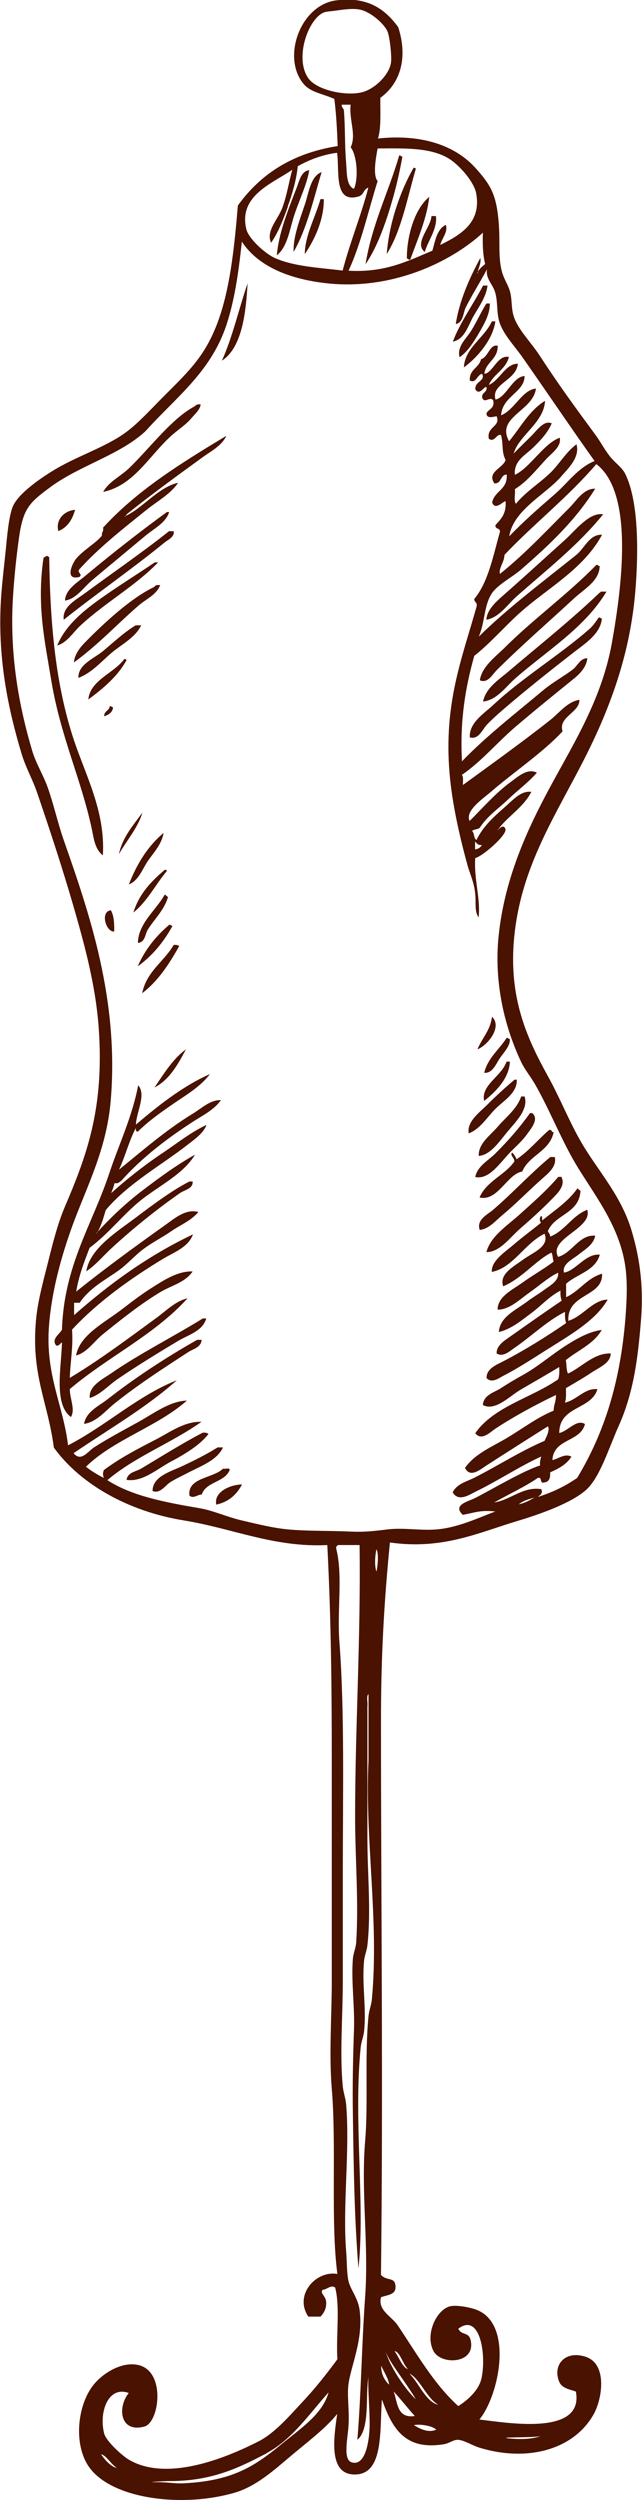 <svg xmlns="http://www.w3.org/2000/svg" id="b" width="40.19" height="156.44" viewBox="0 0 40.19 156.44"><g id="c"><path d="m24.98,9.73c.11-.02.12.07.21.07-.22,1.27-.54,2.51-.91,3.65-.36,1.1-.8,2.21-1.4,3.09.42-2.55,1.44-4.5,2.11-6.81Z" fill="#4a1200" fill-rule="evenodd"></path><path d="m25.89,10.5c.08-.01.12.02.14.07-.54,1.84-.9,3.87-1.82,5.33.15-1.94.84-3.93,1.68-5.4Z" fill="#4a1200" fill-rule="evenodd"></path><path d="m19.36,10.64c-.13.85-.59,1.79-.91,2.74-.32.92-.42,2.03-1.12,2.6.11-1.4.73-2.91,1.26-4.28.15-.4.27-1,.77-1.05Z" fill="#4a1200" fill-rule="evenodd"></path><path d="m25.68,16.25c-.11.02-.12-.07-.21-.07-.01-1.37.47-3.1,1.4-3.86-.13,1.3-.75,2.72-1.19,3.93Z" fill="#4a1200" fill-rule="evenodd"></path><path d="m20.06,12.46h.21c.02,1.28-.58,2.55-1.19,3.44.01-1.18.67-2.32.98-3.44Z" fill="#4a1200" fill-rule="evenodd"></path><path d="m27.29,13.52c.1.81-.49,1.52-.7,2.25-.69-.56.38-1.52.42-2.25h.28Z" fill="#4a1200" fill-rule="evenodd"></path><path d="m15.5,17.73c-.1,1.77-.33,4.02-1.61,4.84.67-1.48,1.06-3.24,1.61-4.84Z" fill="#4a1200" fill-rule="evenodd"></path><path d="m30.52,17.87c-.09.74-.58,1.38-.91,1.97-.32.57-.52,1.38-1.26,1.54.4-1.12,1.29-2.36,1.89-3.51h.28Z" fill="#4a1200" fill-rule="evenodd"></path><path d="m30.66,18.99c.03.65-.38,1.34-.7,1.89-.31.53-.72,1.17-1.19,1.47-.18-.65.4-1.15.7-1.61.36-.57.62-1.18.98-1.75h.21Z" fill="#4a1200" fill-rule="evenodd"></path><path d="m31.01,20.11c-.15,1.1-1.08,2.23-1.97,2.88.05-1.22,1.29-1.85,1.75-2.88h.21Z" fill="#4a1200" fill-rule="evenodd"></path><path d="m12.56,25.31c-.03.32-.35.59-.56.84-.33.39-.7.63-1.12.98-1.47,1.24-2.42,3.23-4.42,3.65.35-.65,1.09-.96,1.68-1.54,1.31-1.29,2.62-3.04,4-3.79.1-.05.16-.19.42-.14Z" fill="#4a1200" fill-rule="evenodd"></path><path d="m7.78,32.32c1.07-.43,2.13-1.85,3.37-2.11-.46.69-1.27,1.13-1.96,1.68-1.44,1.16-2.96,2.34-4.21,3.72-.2.22.22.3,0,.49-.92.24-.49-.75-.28-1.05.38-.55,1.37-1.1,1.68-1.54-.03-.22.13-.25.07-.49,2.14-2.35,4.92-4.06,7.72-5.75-.28.62-.96.96-1.47,1.33-1.57,1.14-3.22,2.34-4.77,3.58-.01.06-.07.07-.07.14h-.07Z" fill="#4a1200" fill-rule="evenodd"></path><path d="m4.7,31.9c-.17.62-.48,1.11-1.05,1.33-.18-.7.36-1.27,1.05-1.33Z" fill="#4a1200" fill-rule="evenodd"></path><path d="m10.59,32.04c-.2.67-.93,1.02-1.47,1.47-1.1.92-2.24,1.86-3.37,2.81-.53.45-.98,1.16-1.68,1.26.03-.7.76-1.12,1.26-1.54,1.54-1.29,3.49-2.82,5.12-4h.14Z" fill="#4a1200" fill-rule="evenodd"></path><path d="m37.75,32.19c-1.53,1.9-3.54,3.48-5.4,5.12-.59.52-1.08,1.32-1.9,1.47.03-.72.79-1.28,1.4-1.83,1.14-1.01,2.32-2.09,3.51-3.16.69-.62,1.52-1.74,2.39-1.61Z" fill="#4a1200" fill-rule="evenodd"></path><path d="m10.87,33.24c.08.35-.36.54-.56.7-1.95,1.6-4.29,3.22-6.32,4.84-.11-.79.74-1.23,1.26-1.61,1.72-1.27,3.66-2.6,5.33-3.93h.28Z" fill="#4a1200" fill-rule="evenodd"></path><path d="m2.94,34.78c.06.01.07.07.14.07.06,4.34.42,8.05,1.54,11.44.77,2.3,1.98,4.5,1.82,7.23-.52-.38-.58-1.14-.7-1.68-.68-3.15-1.95-5.76-2.53-9.26-.4-2.44-.92-4.68-.49-7.65.05-.07.13-.11.21-.14Z" fill="#4a1200" fill-rule="evenodd"></path><path d="m9.89,35.2c-1.4,1.45-3.32,2.52-4.84,3.93-.48.44-.84,1.08-1.47,1.26.53-1.28,1.67-2.19,2.74-2.95,1.1-.78,2.26-1.5,3.37-2.25h.21Z" fill="#4a1200" fill-rule="evenodd"></path><path d="m37.54,35.41c0,.94-.99,1.46-1.61,2.04-1.6,1.48-3.26,2.92-4.84,4.49-.27.27-.55.84-1.05.63.12-.86.99-1.48,1.54-2.03,1.78-1.78,3.98-3.37,5.75-5.19.11-.02.12.07.21.07Z" fill="#4a1200" fill-rule="evenodd"></path><path d="m10.03,36.61c-.23.61-.88.87-1.33,1.26-1.32,1.14-2.59,2.51-4.07,3.58.03-.48.36-.92.7-1.26,1.22-1.25,2.89-2.77,4.28-3.44.07-.03.12-.13.21-.14h.21Z" fill="#4a1200" fill-rule="evenodd"></path><path d="m37.96,37.03c-1.35,2.25-3.71,3.68-5.68,5.4-.62.54-1.16,1.37-2.04,1.47.18-.88,1-1.37,1.61-1.9,1.85-1.57,3.81-3.13,5.61-4.84.02-.08.14-.05.14-.14h.35Z" fill="#4a1200" fill-rule="evenodd"></path><path d="m37.68,38.71c-.09.95-1.05,1.56-1.75,2.1-1.45,1.13-2.98,2.34-4.42,3.58-.36.31-.73.64-1.05.98-.27.29-.5.93-1.05.77-.05-.92.89-1.49,1.47-2.03,1.79-1.68,4.2-3.15,6.04-4.77.2-.18.39-.45.56-.7.11-.02.12.07.21.07Z" fill="#4a1200" fill-rule="evenodd"></path><path d="m8.84,39.13c-.39.8-1.27,1.21-1.89,1.75-.64.55-1.21,1.22-2.04,1.54-.04-.84.96-1.2,1.54-1.68.69-.58,1.32-1.17,2.04-1.61h.35Z" fill="#4a1200" fill-rule="evenodd"></path><path d="m7.92,41.31c-.54,1-1.46,1.77-2.39,2.46.11-1.21,1.59-1.63,2.25-2.53.08-.01.12.02.14.07Z" fill="#4a1200" fill-rule="evenodd"></path><path d="m6.87,44.19c.11-.02.12.07.21.07-.04.33-.28.47-.56.56-.01-.34.32-.33.35-.63Z" fill="#4a1200" fill-rule="evenodd"></path><path d="m8.91,50.85c-.22.85-.99,1.77-1.47,2.6.25-1.11.91-1.81,1.47-2.6Z" fill="#4a1200" fill-rule="evenodd"></path><path d="m10.24,52.12c-.11.7-.62,1.23-.98,1.75-.34.49-.57,1.23-1.19,1.47.5-1.3,1.2-2.41,2.18-3.23Z" fill="#4a1200" fill-rule="evenodd"></path><path d="m10.31,54.43c.08-.01.12.02.14.07-.72.85-1.23,1.91-2.1,2.6.36-1.18,1.13-1.96,1.96-2.67Z" fill="#4a1200" fill-rule="evenodd"></path><path d="m10.31,55.98c.09.02.11.12.21.14-.22.8-.86,1.4-1.26,2.04-.19.29-.16.81-.63.84.04-1.25,1.14-2.04,1.68-3.02Z" fill="#4a1200" fill-rule="evenodd"></path><path d="m6.94,56.96c.19.33.22.81.21,1.33-.52.04-.9-1.25-.21-1.33Z" fill="#4a1200" fill-rule="evenodd"></path><path d="m10.8,57.94c-.56,1.01-1.26,1.87-2.18,2.53.46-1.06,1.15-1.9,1.97-2.6.11-.02.12.07.21.07Z" fill="#4a1200" fill-rule="evenodd"></path><path d="m11.22,59.2c-.63,1.12-1.32,2.19-2.32,2.95.28-1.38,1.36-1.96,1.97-3.02.16-.02.27.01.35.07Z" fill="#4a1200" fill-rule="evenodd"></path><path d="m30.8,63.62c.67.64-.28,1.8-.91,2.04.28-.7.8-1.16.91-2.04Z" fill="#4a1200" fill-rule="evenodd"></path><path d="m31.92,65.03c.02.42-.37.81-.63,1.19-.23.33-.45.96-.98.91.24-.95.94-1.45,1.4-2.18.11-.02.12.07.21.07Z" fill="#4a1200" fill-rule="evenodd"></path><path d="m11.64,65.66c-.48.91-1.02,1.9-1.97,2.39.59-.86,1.13-1.77,1.97-2.39Z" fill="#4a1200" fill-rule="evenodd"></path><path d="m31.92,66.43c-.04,1.04-.88,1.88-1.61,2.46-.23-.98,1.1-1.55,1.4-2.46h.21Z" fill="#4a1200" fill-rule="evenodd"></path><path d="m6.03,77.17c.88-.97,1.83-1.87,2.88-2.67,1.04-.79,2.12-1.59,3.3-2.25-.76,1.27-2.34,1.98-3.51,2.95-1.09.91-1.93,2.02-3.09,2.88-.33.86-.67,1.72-.84,2.74,1.64-1.32,3.61-2.77,5.54-4.14.61-.43,1.31-1.06,2.11-.84-.45.54-1.13.81-1.68,1.19-.58.4-1.2.71-1.75,1.12-.54.4-1,.94-1.54,1.33-.88.63-1.84,1.11-2.46,2.04h-.35v.77c2.21-1.95,4.62-3.71,7.44-5.05-.29.82-1.22,1.13-1.89,1.54-2.04,1.24-4.05,2.67-5.68,4.42.08,1.14-.11,1.99-.14,3.02,1.82-1.09,3.64-2.45,5.47-3.79.58-.43,1.16-1.02,1.9-1.19-2.06,2.29-5.02,3.68-7.37,5.68,0,.62.36,1.27.07,1.75-1.08-.8-.61-3.05-.56-4.63,0-.16-.26.38-.42.07-.19-.38.28-.63.42-.91.12-4,1.9-6.59,2.95-9.75.61-1.84,1.44-3.54,1.82-5.54.53.59-.13,1.72-.14,2.46,1.25-1.06,2.86-2.38,4.63-3.16-.56.76-1.46,1.29-2.25,1.83-.8.55-1.57,1.09-2.25,1.76-.15.03-.13-.1-.14-.21-.42.8-.66,1.77-1.05,2.6,1.35-1.09,2.93-2.48,4.63-3.51.54-.33,1.09-.87,1.75-.84-.4.57-1.05.91-1.61,1.26-1.63,1.04-3.32,2.31-4.63,3.79-.12.06-.18.2-.42.14-.05.23-.13.43-.21.63.81-.74,2.03-1.72,3.23-2.52.9-.6,1.78-1.31,2.74-1.75-.19.51-.71.87-1.12,1.19-1.69,1.33-3.78,2.46-5.19,4.14-.14.47-.27.94-.49,1.33-.01.06-.07.07-.07.14Z" fill="#4a1200" fill-rule="evenodd"></path><path d="m32.35,67.56c.04.83-.82,1.31-1.33,1.82-.53.53-.97,1.28-1.68,1.54-.12-.73.65-1.29,1.12-1.75.59-.59,1.17-1.12,1.75-1.61h.14Z" fill="#4a1200" fill-rule="evenodd"></path><path d="m32.63,68.61h.21c.26.8-.56,1.59-1.05,2.18-.52.62-1.08,1.49-1.82,1.54-.04-.77.73-1.29,1.19-1.83.53-.62,1.2-1.1,1.47-1.9Z" fill="#4a1200" fill-rule="evenodd"></path><path d="m33.33,69.66c.43.38-.1.98-.35,1.33-.27.38-.69.76-.98,1.05-.66.66-1.36,1.81-2.25,1.61.14-.69.82-1.03,1.26-1.47.8-.8,1.48-1.57,2.17-2.53h.14Z" fill="#4a1200" fill-rule="evenodd"></path><path d="m34.66,70.85c-.26,1.21-1.53,1.42-1.97,2.46-.93.14-1.54,1.9-2.67,1.62.44-1.03,1.57-1.38,2.18-2.25.01-.25-.3-.38-.14-.56.12.11.21.26.28.42.77-.52,1.34-1.23,2.03-1.83.19-.05.14.14.28.14Z" fill="#4a1200" fill-rule="evenodd"></path><path d="m34.73,72.4c.15.61-.47,1.07-.84,1.4-.83.74-1.57,1.51-2.46,2.25-.42.35-.83.86-1.4.91-.22-.64.48-.95.84-1.26,1.18-1.01,2.36-2.29,3.58-3.3h.28Z" fill="#4a1200" fill-rule="evenodd"></path><path d="m35.15,73.66c.28.56-.31,1.07-.63,1.4-.56.58-1.29,1.24-1.96,1.82-.66.58-1.27,1.47-2.11,1.47.26-.99,1.26-1.62,2.04-2.32.85-.77,1.73-1.53,2.46-2.39h.21Z" fill="#4a1200" fill-rule="evenodd"></path><path d="m12.06,73.94c.03.44-.5.52-.77.7-1.41.98-2.97,2.23-4.28,3.44-.54.49-1.01,1.08-1.61,1.47.23-1.43,1.93-2.48,3.02-3.3,1.26-.95,2.38-1.78,3.44-2.32h.21Z" fill="#4a1200" fill-rule="evenodd"></path><path d="m36.13,74.36c.09.03.11.12.21.14-.07,1.45-1.59,1.46-2.04,2.53.03.13.15.18.14.35.95-.38,1.36-1.3,2.32-1.68.38,1.17-2.46,1.79-1.82,2.95.91-.27,1.3-1.4,2.32-1.33-.1.57-.64.86-1.05,1.19-.37.3-1.02.57-.91,1.12.72-.08,1.35-1.21,2.25-1.12-.29,1.02-1.42,1.2-2.11,1.82v.84c.85-.39,1.29-1.19,2.25-1.47.07,1.48-2.2,1.21-2.11,2.95.93-.29,1.51-1.3,2.46-1.33-.71,1.25-2.21,2.13-3.51,2.95-.97.6-1.92,1.25-3.02,1.82-.31.16-.73.49-1.05.14-.02-.6.67-.85,1.05-1.05,1.36-.71,2.7-1.54,3.93-2.39-.07-.19-.08-.43-.07-.7-1.12.56-2.08,1.51-3.16,2.25-.29.2-.72.61-1.12.35-.02-.5.5-.81.84-1.05,1.02-.72,2.14-1.51,3.23-2.25-.06-.18-.09-.38-.07-.63-.71.36-1.21.95-1.82,1.4-.6.44-1.22.99-2.04,1.19.05-.94,1.06-1.37,1.75-1.89.34-.26.77-.51,1.12-.77.33-.25.89-.52.84-1.05-.59.27-1.18.81-1.82,1.26-.6.42-1.23,1.06-1.97,1.05,0-.82.93-1.24,1.54-1.68.65-.47,1.39-.88,1.97-1.33-.07-.16-.05-.42-.14-.56-.96.47-1.85,1.62-3.02,2.11-.27-.78.67-1.24,1.26-1.68.6-.44,1.65-.8,1.33-1.61-1.25.6-1.95,2.12-3.3,2.39-.06-.68.84-1.26,1.33-1.68.57-.49,1.21-.96,1.75-1.4-.1-.09-.1-.33,0-.42.1.02.06.18.07.28.76-.62,1.6-1.16,2.18-1.97Z" fill="#4a1200" fill-rule="evenodd"></path><path d="m12.06,79.56c-.46.68-1.3.87-1.97,1.26-1.26.75-2.5,1.74-3.65,2.67-.57.46-.98,1.14-1.68,1.33.24-1.31,1.78-2.04,2.95-2.95.61-.47,1.15-.88,1.75-1.26.77-.49,1.68-1.09,2.6-1.05Z" fill="#4a1200" fill-rule="evenodd"></path><path d="m12.91,82.5c-.21.79-1.13,1.03-1.75,1.4-1.25.75-2.56,1.55-3.79,2.39-.61.42-1.09.98-1.75,1.19-.09-.75.82-1.19,1.33-1.54,1.76-1.22,3.94-2.32,5.75-3.44h.21Z" fill="#4a1200" fill-rule="evenodd"></path><path d="m12.41,83.84h.21c-.02.47-.54.57-.84.77-1.51.98-3.18,2.06-4.63,3.23-.57.46-1.1,1.14-1.89,1.26.13-.77.93-1.12,1.47-1.54,1.7-1.33,3.63-2.6,5.61-3.72h.07Z" fill="#4a1200" fill-rule="evenodd"></path><path d="m13.05,89.73c-.54.71-1.54,1.3-2.39,1.75-.86.47-1.77,1.28-2.74,1.12.08-.48.58-.51.91-.7,1.24-.74,2.57-1.58,3.86-2.25.16-.02.27.01.35.07Z" fill="#4a1200" fill-rule="evenodd"></path><path d="m13.96,90.57c-.36.79-1.34,1.15-2.1,1.54-.38.2-.82.4-1.19.63-.33.21-.64.75-1.12.56,0-.9,1.08-1.2,1.82-1.54.79-.37,1.61-.78,2.25-1.19h.35Z" fill="#4a1200" fill-rule="evenodd"></path><path d="m14.38,91.98c-.31.79-1.48.72-1.75,1.54-.28,0-.51.28-.77.07-.15-1.14,1.49-1.08,2.1-1.69.12.04.41-.08.42.07Z" fill="#4a1200" fill-rule="evenodd"></path><path d="m15.15,92.89c-.33.63-.83,1.09-1.61,1.26-.18-.83.97-1.27,1.61-1.26Z" fill="#4a1200" fill-rule="evenodd"></path><path d="m20.13,10.78c-.45,1.52-.94,3.6-1.75,4.98-.04-.89.37-1.98.7-2.95.26-.76.35-1.77,1.05-2.04Z" fill="#4a1200" fill-rule="evenodd"></path><path d="m23.64,8.67c2.42-.27,4.73.25,6.18,1.9.9,1.02,1.26,1.61,1.4,3.37.1,1.19-.05,2.16.21,3.09.12.43.38.8.49,1.19.14.48.08.97.21,1.47.23.88,1.11,1.71,1.68,2.6,1.18,1.81,2.25,3.27,3.51,4.98.28.39.54.88.84,1.26.33.43.77.7.98,1.12.84,1.69.84,4.88.63,7.37-.36,4.31-1.83,7.89-3.51,11.09-1.77,3.38-3.67,6.4-4.07,10.53-.37,3.79.8,6.33,2.11,8.7.73,1.32,1.29,2.72,1.97,3.93,1.02,1.84,2.52,3.36,3.23,5.61.48,1.56.81,3.37.63,5.68-.19,2.44-.47,4.6-1.4,6.67-.62,1.38-1.17,3.22-2.04,4-.91.82-2.9,1.53-4.35,1.96-2.39.72-4.65,1.8-7.93,1.33-.37,3.75-.56,7.12-.56,11.23,0,11.13.14,23.17,0,34.6.37.41.87.1.91.7.04.57-.51.54-.91.7-.21.83.68,1.2,1.05,1.76,1.16,1.72,2.25,3.66,3.79,5.05.48-.31,1.31-.94,1.47-1.82.29-1.55-.16-4.03-1.47-3.02.21.43.65.19.77.7.36,1.5-1.84,1.6-2.32.7-.56-1.05.2-2.62,1.05-2.81.44-.09,1.25.08,1.61.21,2.39.88,1.44,5.4.21,6.88,1.74.2,6.56,1.05,6.04-1.75-.35-.13-.88-.19-1.05-.63-.42-1.04.39-1.98,1.68-1.54,1.36.46,1.02,2.63.49,3.58-1.23,2.21-4.13,3.03-7.16,2.1-.46-.14-.93-.46-1.33-.49-.29-.02-.54.22-.91.28-2.38.38-3.21-.94-3.86-2.81-.15,1.89.14,4.68-1.68,4.7-1.67.02-1.35-2.22-1.12-3.79-.76.94-1.86,1.75-2.95,2.67-.95.8-2.1,1.85-3.44,2.25-3.21.95-7.53.44-9.05-1.47-1.05-1.32-.89-3.75.07-5.12.54-.77,1.78-1.62,2.88-1.4,1.79.36,1.36,3.61.42,3.86-1.53.41-1.71-1.19-.98-2.1-1.28-.47-1.88,1.19-1.54,2.53.12.49,1.17,1.44,1.61,1.68,2.52,1.41,6.38-.33,8.07-1.19,1.01-.52,1.93-1.6,2.67-2.39.83-.88,1.55-1.79,2.25-2.74-.09-1.45.18-3.27-.14-4.49-.26-.19-.5.12-.77.14-.22.19.19.39.21.77.02.39-.12.65-.35.91h-.77c-.91-1.36.48-2.9,1.82-2.67-.43-3.26-.05-8.01-.35-11.58-.18-2.18,0-4.54,0-6.81v-13.54c0-4.71-.04-8.98-.28-13.68-3.31.17-5.95-1.05-8.98-1.54-3.46-.56-6.48-2.26-8.14-4.56-.37-2.85-1.42-4.5-1.12-7.93.1-1.21.47-2.52.77-3.72.3-1.2.6-2.39,1.05-3.44,1.39-3.25,2.46-6.19,2.11-11.16-.2-2.75-.91-5.29-1.61-7.72-.7-2.4-1.45-4.68-2.25-7.02-.28-.82-.72-1.58-.98-2.46-.79-2.65-1.55-5.98-1.26-9.9.06-.84.18-1.85.28-2.81.09-.93.19-2.06.42-2.67.32-.87,1.88-1.92,2.81-2.46,1.37-.79,3.02-1.33,4.21-2.18.81-.57,1.63-1.49,2.53-2.39,1.51-1.51,2.52-2.46,3.3-4.56.74-2.01,1.02-4.4,1.26-7.3,1.39-1.93,3.37-3.27,6.25-3.72-.04-1.01-.09-2.01-.21-2.95-.74-.33-1.45-.4-1.9-.91-1.43-1.65-.23-4.99,2.04-5.26,1.8-.22,2.94.41,3.86,1.68.64,1.99.08,3.56-1.12,4.42-.01.88.06,1.84-.14,2.53Zm-3.44-7.86c-.97.52-1.74,2.86-.91,4.07.5.74,2.25,1.13,3.3.91.86-.18,1.8-1.13,1.89-1.9.05-.39-.08-1.54-.21-1.89-.17-.46-1.04-1.26-1.75-1.4-.46-.09-1.02,0-1.54.07-.25.04-.59.04-.77.14Zm1.33,6.1c.09,1.21.04,2.11.14,3.3.05.59,0,1.41.49,1.61.3-.69.18-2.14-.21-2.6.38-.8-.11-1.7,0-2.67h-.56c-.01.17.11.22.14.35Zm5.54,8.77c.18-.64.29-1.35.84-1.61.15.45-.25.84-.35,1.26,1.24-.62,2.59-1.38,2.25-3.23-.13-.7-.98-1.68-1.61-2.11-1.15-.78-2.9-.71-4.56-.7-.11.57-.31,1.69,0,2.04-.59,1.89-1.04,3.92-1.82,5.61,2.31.13,3.73-.62,5.26-1.26Zm-9.05-2.74c-.29.8-.61,1.63-1.05,2.25-.34-.74.43-1.45.7-2.18.3-.8.42-1.67.63-2.39-1.2.84-3.39,1.6-2.88,3.72.15.61,1.21,1.56,1.82,1.82,1.23.53,2.78.59,4.21.77.47-1.8,1.14-3.4,1.61-5.19-.33.11-.26.46-.63.56-1.57.44-1.16-1.65-1.33-2.74-.97.13-1.75.45-2.46.84-.08.82-.33,1.7-.63,2.53Zm11.86,4.14c.12-.29.38-.45.49-.56-.14-.56-.17-1.24-.14-1.96-2.02,1.86-5.74,3.63-9.83,3.16-2.21-.25-4.22-1.01-5.26-2.6-.21,2-.47,3.73-.98,5.26-.99,2.94-3.21,4.54-5.05,6.6-1.62,1.5-4.1,2.13-5.97,3.51-1.31.97-1.7,1.32-1.96,3.23-.16,1.17-.27,2.22-.35,3.37-.28,3.86.39,7.21,1.19,9.9.24.8.7,1.52.98,2.32.36,1.02.61,2.16.98,3.23,1.6,4.57,3.49,10.01,2.95,16.35-.26,3.04-1.5,5.36-2.39,7.79-.68,1.87-1.3,4.06-1.47,6.25-.25,3.09.9,5.02,1.19,7.51,2.36-1.21,4.4-3.13,6.81-4.07-1.94,1.73-4.28,3.07-6.46,4.56.45.58.91-.12,1.26-.35.8-.52,1.81-1.06,2.81-1.61.96-.54,1.97-1.3,3.02-1.33-1.85,1.64-4.55,2.42-6.32,4.14.34.27.72.5,1.12.7-.07-.2-.07-.29,0-.49.97-.73,2.1-1.32,3.23-1.9.9-.46,1.81-1.16,2.88-1.12-1.86,1.32-4.18,2.19-5.89,3.65,1.52.98,3.52,1.37,5.75,1.75.89.15,1.75.56,2.67.77.9.21,1.92.47,2.88.56,1.3.12,2.5.07,4,.14.93.04,1.63-.07,2.25-.14,1.05-.12,2.05.09,3.09,0,1.34-.12,2.54-.71,3.65-1.12-.95-.1-1.27.07-2.04.21-.67-.63.36-.84.77-1.05,1.11-.57,2.98-1.69,4.07-2.04-.03-.24.03-.39.07-.56-1.34.61-2.73,1.53-4.07,2.18-.41.2-1.09.69-1.47.07.23-.53.89-.69,1.33-.91,1.52-.77,2.88-1.66,4.42-2.32.1-.23.35-.67.21-.91-1.19.75-2.65,1.68-3.86,2.46-.35.22-1.01.81-1.33.14.63-.9,1.73-1.33,2.67-1.9.94-.56,1.85-1.26,2.88-1.68,0-.38.16-.58.14-.98-1.29.62-2.67,1.37-3.79,2.11-.31.2-.86.8-1.26.28,1.18-1.68,3.51-2.2,5.19-3.37.08-.2.08-.48.07-.77-.73.44-1.56.92-2.39,1.4-.71.41-1.61,1.39-2.39.98.03-.63.71-.79,1.12-1.05.45-.3.93-.58,1.4-.84.95-.53,1.76-1.25,2.67-1.83.64-.41,1.47-.89,2.25-.98-.5.88-1.49,1.27-2.25,1.89.06.27.02.63.14.84.86-.4,1.61-1.29,2.67-1.26.01.59-.72.88-1.19,1.19-.52.35-1.12.69-1.61.98,0,.32.03.69-.07.91.75-.16,1.26-.94,2.04-.84-.4,1.31-2.39,1.03-2.39,2.74.54-.11,1.09-.9,1.61-.56-.29,1.14-1.96.89-2.04,2.25.36-.06.78-.44,1.19-.21-.29.48-.8.75-1.33.98.02.35-.06.59-.35.63-.35.11-.11-.36-.42-.28-.85.58-1.83,1.02-2.74,1.54,1.05-.17,1.8-1.01,2.95-.84.13.24-.05.36-.21.49.93-.29,1.74-.69,2.46-1.19,1.72-2.84,2.7-6.04,3.02-9.97.07-.92.15-2.17,0-3.23-.34-2.44-1.77-4.28-2.95-6.18-.99-1.6-1.73-3.53-2.67-5.19-.29-.52-.67-.96-.91-1.47-.97-2.05-1.73-4.86-1.4-7.93.35-3.29,1.57-6.13,2.88-8.63,1.58-3.02,3.54-5.91,4.21-9.68.61-3.43,1.4-9.35-.98-11.16-1.76,2.06-3.9,3.73-5.75,5.68,0,.44-.39.87-.28,1.19,1.56-1.25,2.97-2.76,4.35-4.14.44-.44.88-1.21,1.61-1.19-1.23,1.98-2.91,3.56-4.63,5.05-.54.47-1.46.95-1.82,1.47-.52.75-.44,1.83-.84,2.74,1.74-1.73,4.05-3.47,6.11-5.12.53-.43.81-1.29,1.61-1.26-1.08,2.01-3.12,3.18-4.77,4.56-1.15.96-2.07,2.1-3.23,3.02-.54,1.92-.91,4-.77,6.6,1.5-1.56,3.33-2.98,5.05-4.42.6-.51,1.27-.86,1.89-1.33.3-.23.46-.71.91-.7-.07.6-.52,1.02-.91,1.33-1.21.98-2.42,1.96-3.58,2.95-1.19,1.02-2.15,2.19-3.37,3.02.12.12.06.41.07.63,1.7-1.24,3.74-2.7,5.47-4.07.59-.47,1.07-1.14,1.82-1.26.03.8-1.35,1.07-1.05,1.97-1.21,1.31-3.03,2.53-4.49,3.79-.5.43-1.64,1.19-1.33,1.82.78-.77,1.65-1.78,2.6-2.46.39-.28,1.01-.87,1.61-.56-.54.62-1.23,1.12-1.82,1.69-.6.57-1.3,1.04-1.75,1.75-.11.12-.38.09-.49.21.16.12.09.47.28.56.43-.89,1.14-1.5,1.82-2.1.46-.4.97-1,1.61-.91-.5,1.03-1.73,1.69-2.18,2.53.07-.15.43-.58.56-.21.13.37-1.46,1.74-1.89,1.82-.09,1.35.35,2.55.21,3.72-.27-.41-.15-.87-.21-1.47-.07-.75-.35-1.29-.49-1.82-.48-1.75-.96-3.83-1.12-5.76-.36-4.36.77-7.12,1.69-10.39.08-.29-.15-.27-.14-.49.88-1.06,1.18-2.7,1.61-4.21.01-.25-.33-.14-.28-.42.34-.36.69-.72.63-1.48-.1-.06-.65.62-.84.07.15-.74.98-.79.91-1.75-.42.03-.31.58-.77.56-.5-.72.55-.95.7-1.47-.26-.49-.13-.94-.28-1.54-.24-.18-.42.5-.77.21-.15-.76.76-.75.49-1.4-.04-.03-.67.24-.63-.21.15-.25.51-.29.42-.77-.19-.33-.56.25-.7-.21-.02-.32.32-.29.28-.63-.14-.11-.43.56-.7.14-.06-.52.65-.51.42-.98-.33.07-.37.63-.77.42-.04-.71.58-.78.7-1.33.46-.13.55-.98,1.05-.84,0,.87-.74.99-.84,1.75.52-.03.83-1.22,1.54-1.05-.21.8-.96,1.05-1.26,1.75.7-.31,1.04-1.34,1.82-1.33-.1,1.06-1.7,1.25-1.4,2.24.66-.12,1.08-1.44,1.82-1.47,0,1.02-1.4,1.26-1.47,2.46.87-.37,1.29-1.57,2.18-1.68-.16,1.41-2.53,1.78-1.68,3.3.72-.87,1.26-1.92,2.25-2.53-.06,1.37-1.66,2.18-1.96,3.3.32-.34.73-.73,1.12-1.12.34-.34.78-.99,1.26-.77-.27.63-.74,1.1-1.19,1.54-.43.43-1.2.79-1.12,1.68.95-.43,1.79-1.95,2.81-2.32.12.56-.5.96-.84,1.33-.65.7-1.21,1.42-1.97,1.89.05.28-.09.75.07.91.62-.76,1.48-1.28,2.18-1.96.56-.56.96-1.28,1.61-1.76.23.84-.54,1.52-.98,2.04-.96,1.1-2.99,2.09-3.23,3.72.91-.95,1.82-1.74,2.81-2.6.84-.72,1.49-1.7,2.53-2.11-1.48-2.08-2.99-4.32-4.49-6.46-.52-.75-1.22-1.45-1.47-2.25-.19-.6-.08-1.29-.28-1.9-.17-.5-.59-.82-.49-1.4-.4.76-.93,1.59-1.33,2.39-.18.36-.14.94-.63,1.05.22-1.43.84-2.85,1.54-4.14.08.41-.23.79-.14.98Zm-.14,36.07c.21-.03.35-.12.42-.28-.25.04-.31-.11-.42-.21v.49Zm3.72,40.56c-.37.1-.73.2-.98.42.39-.08.68-.25.98-.42Zm-12.42,3.16c.44,1.7.05,3.85.21,5.9.33,4.35.21,9.62.21,14.6v6.6c0,2.24-.2,4.52,0,6.6.04.37.18.75.21,1.12.24,2.93-.23,6.32,0,9.19.05.57.03,1.29.14,1.83.11.53.6,1.08.7,1.82.25,1.89-.54,3.46-.7,4.7-.09.73.08,1.63,0,2.67-.07.82-.33,2.02.21,2.18.9.27,1.11-1.49,1.12-2.32.01-.97-.13-2.41-.07-3.02-.21,1.06.12,3.26-.7,3.93.24-2.86.27-5.91.49-8.98.23-3.24-.27-6.53,0-9.75.2-2.36-.04-5.26.21-7.79.03-.35.18-.69.21-1.05.46-4.95-.45-10.03-.21-14.95v-4.14c-.16.12-.03.54-.07.77v8.28c0,2.2.24,4.5,0,6.67-.04.34-.18.64-.21.98-.14,1.46.16,2.96,0,4.42-.04.33-.18.65-.21.98-.46,4.62.29,9.85-.14,13.83-.26-3.19-.3-6.34-.35-9.69-.03-1.8.01-3.53.07-5.26.05-1.49-.18-2.97-.07-4.42.03-.36.19-.68.21-1.05.16-2.55-.07-5.22-.07-7.86,0-5.54.36-11.13.28-16.98h-1.33c-.09.03-.14.09-.14.21Zm2.53,1.47c.07-.36.15-1.06,0-1.4-.09.33-.14,1.08,0,1.4Zm1.97,49.9c-.32-.29-.5-1.09-.84-1.12.26.35.52,1.07.84,1.12Zm.49,1.89c-.56-.96-1.57-2.21-1.89-2.95.39,1.14,1.34,2.45,1.89,2.95Zm-1.68-.91c.01-.31-.33-.83-.49-1.19,0,.56.22.91.49,1.19Zm3.09,1.26c-.76-.45-1.16-1.65-1.82-1.96.62.6,1.03,1.78,1.82,1.96Zm-1.47.7c-.46-.5-.87-1.04-1.33-1.54.26.7.2,1.71,1.33,1.54Zm-9.26,2.32c-1.75.93-3.47,1.75-6.04,1.75-.3,0-1.7.07-.91.07.9,0,1.1.1,1.75.07,2.97-.15,4.36-1.01,6.04-2.39,1.26-1.04,2.63-1.91,3.02-3.3-1.18,1.31-2.27,2.94-3.86,3.79Zm10.6-1.47c-.27-.25-1.04-.36-1.4-.28.32.2.89.52,1.4.28Zm4.84.49c-.2,0-.83.02-.21.07.36.03,1.17.09,1.89-.14-.5.06-1.37.06-1.68.07Zm-24.84,1.9c-.36-.21-.68-.81-.98-.84.22.34.67.82.98.84Z" fill="#4a1200" fill-rule="evenodd"></path></g></svg>